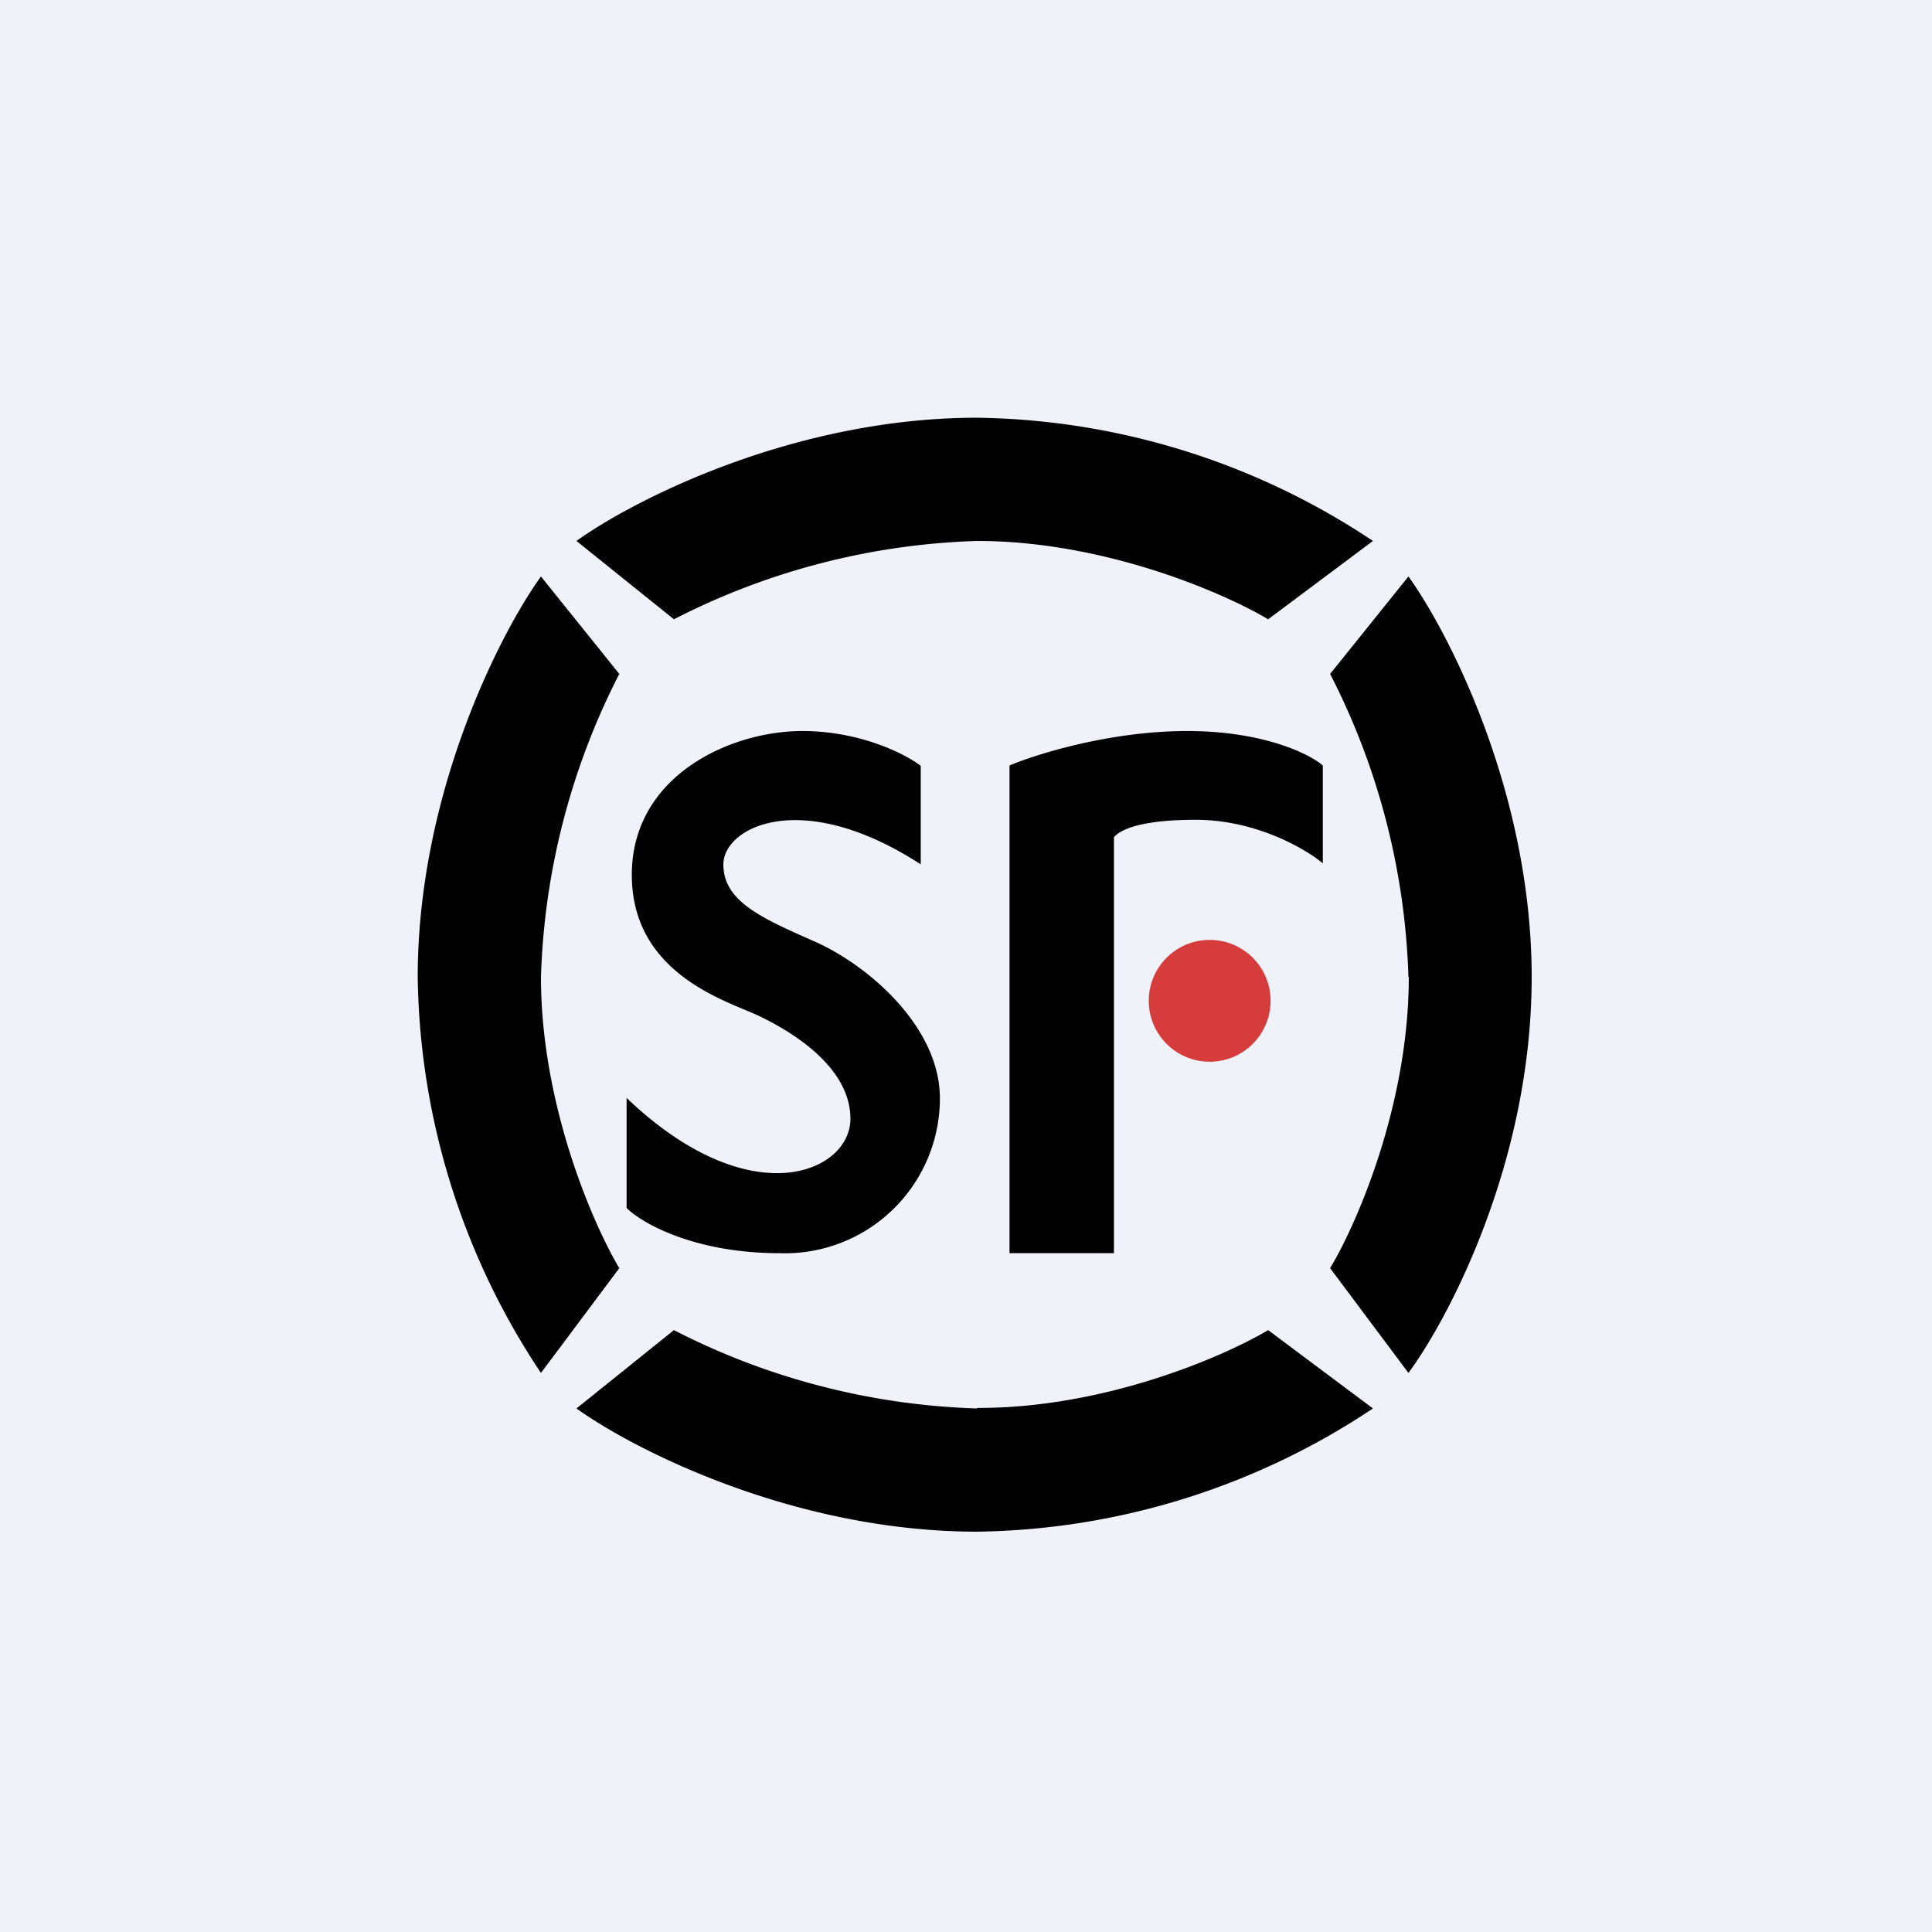 <?xml version="1.0" encoding="UTF-8"?>
<!-- generated by Finnhub -->
<svg viewBox="0 0 55.5 55.5" xmlns="http://www.w3.org/2000/svg">
<path d="M 0,0 H 55.5 V 55.5 H 0 Z" fill="rgb(239, 242, 248)"/>
<path d="M 28.06,40.445 C 31.74,40.46 35.17,38.96 36.43,38.21 L 39.44,40.46 A 20.96,20.96 0 0,1 28.07,44 C 22.81,44 18.2,41.64 16.56,40.46 L 19.36,38.21 A 20.4,20.4 0 0,0 28.07,40.46 Z M 28.07,15.54 C 31.74,15.54 35.17,17.04 36.43,17.79 L 39.44,15.54 A 20.96,20.96 0 0,0 28.07,12 C 22.81,12 18.2,14.36 16.56,15.54 L 19.36,17.79 A 20.4,20.4 0 0,1 28.07,15.54 Z M 40.47,28.07 C 40.47,31.74 38.97,35.17 38.21,36.43 L 40.46,39.44 C 41.64,37.84 44,33.34 44,28.07 C 44,22.81 41.64,18.2 40.46,16.56 L 38.21,19.36 A 20.4,20.4 0 0,1 40.46,28.07 Z M 15.54,28.07 C 15.54,31.74 17.04,35.17 17.79,36.43 L 15.54,39.44 A 20.96,20.96 0 0,1 12,28.07 C 12,22.81 14.36,18.2 15.54,16.56 L 17.79,19.36 A 20.4,20.4 0 0,0 15.54,28.07 Z M 18,34.7 V 31.54 C 21.56,34.94 24.43,33.68 24.43,32.14 C 24.43,30.61 22.65,29.58 21.75,29.16 C 20.84,28.74 18.15,27.96 18.15,25.13 S 20.96,21 23.05,21 C 24.71,21 26.01,21.66 26.45,22 V 24.83 C 23.01,22.6 20.78,23.77 20.78,24.83 C 20.78,25.88 21.84,26.36 23.41,27.05 C 24.98,27.75 27,29.52 27,31.55 A 4.45,4.45 0 0,1 22.4,36 C 19.95,36 18.44,35.14 18,34.7 Z M 29,21.99 V 36 H 32 V 24.05 C 32.14,23.88 32.64,23.55 34.35,23.55 C 36.07,23.55 37.5,24.38 38,24.8 V 21.99 C 37.62,21.66 36.3,21 34.1,21 S 29.78,21.66 29,21.99 Z"/>
<circle cx="34.75" cy="28.75" r="1.75" fill="rgb(214, 60, 59)"/>
</svg>
